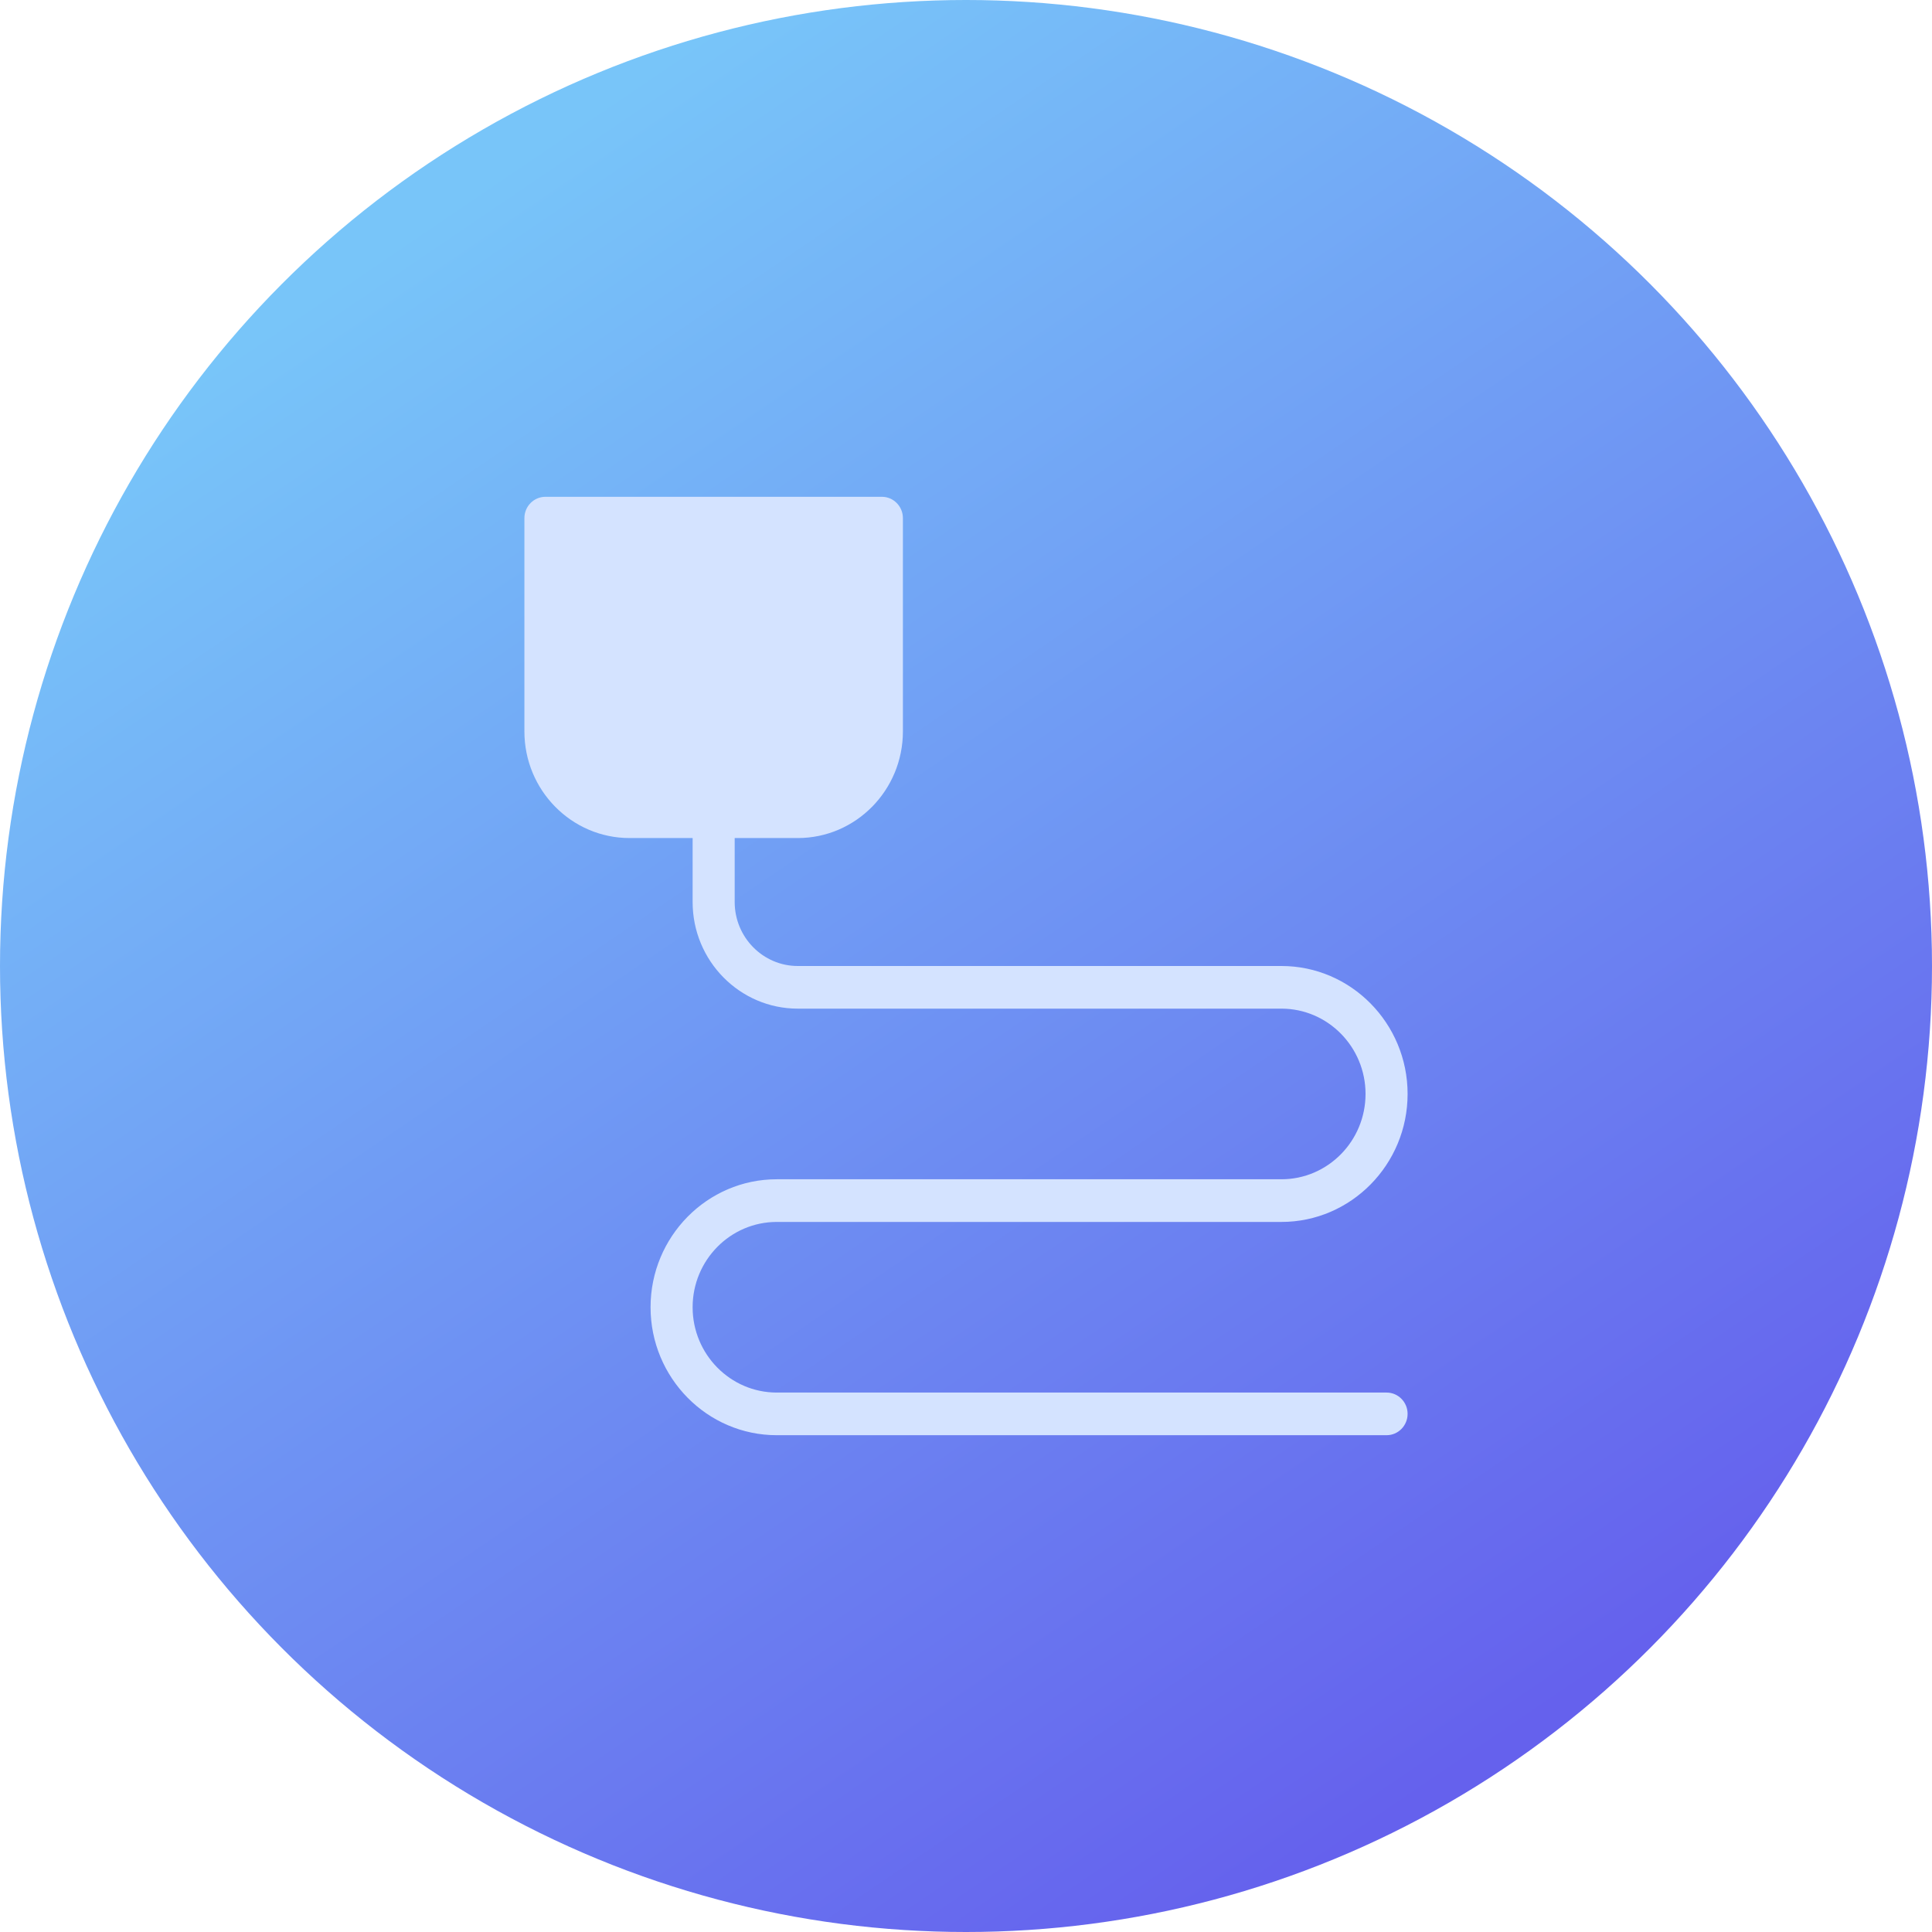 <?xml version="1.0" encoding="UTF-8"?>
<svg width="70px" height="70px" viewBox="0 0 70 70" version="1.1" xmlns="http://www.w3.org/2000/svg" xmlns:xlink="http://www.w3.org/1999/xlink">
    <!-- Generator: Sketch 53.2 (72643) - https://sketchapp.com -->
    <title>分组 2 copy 5</title>
    <desc>Created with Sketch.</desc>
    <defs>
        <linearGradient x1="24.379%" y1="10.317%" x2="78.111%" y2="89.432%" id="linearGradient-1">
            <stop stop-color="#78C5F9" offset="0%"></stop>
            <stop stop-color="#6561ED" offset="100%"></stop>
        </linearGradient>
    </defs>
    <g id="页面-1" stroke="none" stroke-width="1" fill="none" fill-rule="evenodd">
        <g id="海外专线" transform="translate(-449, -1516)">
            <g id="分组-2-copy-5" transform="translate(449, 1516)">
                <circle id="椭圆形" fill="url(#linearGradient-1)" cx="35" cy="35" r="35"></circle>
                <g id="network_connection-cable" transform="translate(19, 18)" fill="#D4E3FF" fill-rule="nonzero">
                    <path d="M9.143,26.273 L27.429,26.273 C29.949,26.273 32,24.193 32,21.636 C32,19.08 29.949,17 27.429,17 L9.905,17 C8.645,17 7.619,15.96 7.619,14.682 L7.619,12.364 L9.905,12.364 C12.006,12.364 13.714,10.631 13.714,8.5 L13.714,0.773 C13.714,0.346 13.373,0 12.952,0 L0.762,0 C0.341,0 0,0.346 0,0.773 L0,8.5 C0,10.631 1.708,12.364 3.81,12.364 L6.095,12.364 L6.095,14.682 C6.095,16.813 7.803,18.545 9.905,18.545 L27.429,18.545 C29.109,18.545 30.476,19.932 30.476,21.636 C30.476,23.341 29.109,24.727 27.429,24.727 L9.143,24.727 C6.622,24.727 4.571,26.807 4.571,29.364 C4.571,31.92 6.622,34 9.143,34 L31.238,34 C31.659,34 32,33.654 32,33.227 C32,32.801 31.659,32.455 31.238,32.455 L9.143,32.455 C7.462,32.455 6.095,31.068 6.095,29.364 C6.095,27.659 7.462,26.273 9.143,26.273 Z" id="形状"></path>
                </g>
            </g>
        </g>
    </g>
</svg>